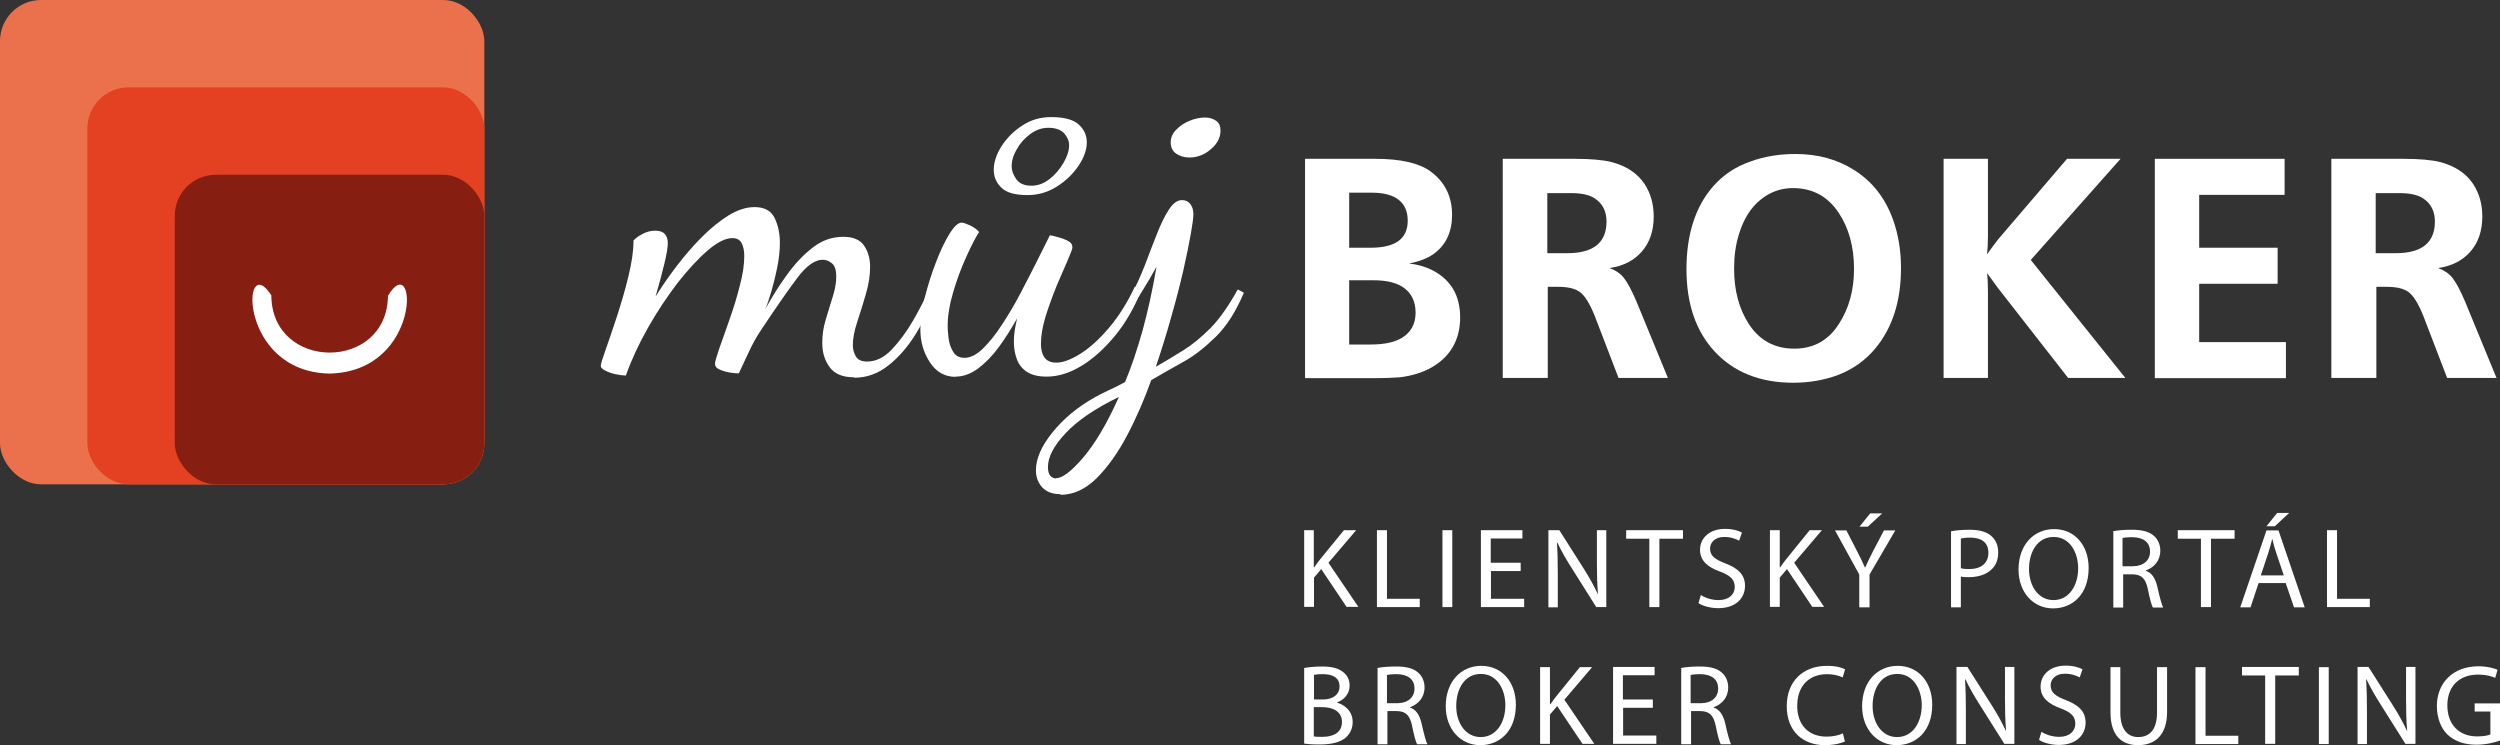 <?xml version="1.0" encoding="UTF-8"?><svg id="Vrstva_2" xmlns="http://www.w3.org/2000/svg" viewBox="0 0 114.44 34.11"><rect x="0" y="0" width="114.44" height="34.11" fill="#333333" stroke="none"/><defs><style>.cls-1{fill:#eb714c;}.cls-1,.cls-2,.cls-3,.cls-4{stroke-width:0px;}.cls-2{fill:#fff;}.cls-3{fill:#e34122;}.cls-4{fill:#861f11;}</style></defs><g id="BAREVNE"><rect class="cls-1" width="22.17" height="22.17" rx="1.88" ry="1.88"/><rect class="cls-3" x="4" y="4" width="18.17" height="18.17" rx="1.88" ry="1.88"/><rect class="cls-4" x="8" y="8" width="14.17" height="14.17" rx="1.88" ry="1.88"/><path class="cls-2" d="M15.09,17.1c-4.22-.07-4.03-5.72-2.67-3.58.02,3.48,5.3,3.5,5.34.02,1.32-2.21,1.62,3.46-2.67,3.56Z"/><path class="cls-2" d="M59.74,17.3V7.27h3.21c1.15,0,1.99.19,2.51.56.67.48,1.01,1.15,1.01,2,0,.79-.28,1.39-.85,1.8-.27.19-.64.34-1.12.43.42.05.78.16,1.07.31.85.44,1.27,1.16,1.27,2.16s-.43,1.78-1.29,2.28c-.42.24-.9.39-1.46.46-.23.02-.66.04-1.29.04h-3.05ZM61.77,11.34h.97c1.14,0,1.7-.41,1.7-1.24s-.55-1.28-1.64-1.28h-1.04v2.52ZM61.77,15.77h.98c.61,0,1.07-.1,1.4-.29.44-.26.65-.65.65-1.17s-.2-.92-.6-1.18c-.32-.2-.76-.3-1.32-.3h-1.12v2.94Z"/><path class="cls-2" d="M70.84,17.3h-2.05V7.27h3.29c.73,0,1.3.05,1.7.15.67.18,1.17.51,1.5,1,.28.43.42.92.42,1.49,0,.65-.18,1.19-.54,1.6-.36.42-.86.67-1.48.76.29.11.51.26.66.46.18.23.36.58.57,1.07l1.44,3.5h-2.26l-1.09-2.84c-.23-.57-.46-.94-.69-1.1-.21-.15-.53-.23-.98-.23h-.48v4.17ZM70.82,11.59h.92c1.2,0,1.8-.48,1.8-1.45,0-.47-.18-.82-.54-1.06-.24-.16-.6-.24-1.09-.24h-1.08v2.75Z"/><path class="cls-2" d="M82.2,7.05c1,0,1.9.24,2.67.73.83.52,1.42,1.27,1.78,2.26.25.69.37,1.43.37,2.24,0,1.52-.4,2.75-1.2,3.7-.44.52-.99.91-1.64,1.17-.66.25-1.35.37-2.09.37-1.52,0-2.72-.48-3.6-1.43-.86-.93-1.29-2.18-1.29-3.77s.41-2.87,1.23-3.8c.45-.51,1-.88,1.68-1.12.65-.24,1.34-.35,2.08-.35ZM82.07,8.61c-.55,0-1.05.18-1.49.54-.45.37-.77.89-.98,1.58-.15.48-.22,1-.22,1.57,0,1,.23,1.85.68,2.54.49.75,1.19,1.12,2.07,1.12s1.56-.37,2.04-1.12c.47-.72.7-1.56.7-2.53,0-1.02-.24-1.88-.71-2.58-.5-.75-1.2-1.12-2.09-1.12Z"/><path class="cls-2" d="M97.3,17.3h-2.63l-3.23-4.14c-.18-.24-.34-.46-.48-.66.03.26.04.56.04.89v3.91h-2.03V7.27h2.03v3.56c0,.32-.02.59-.04.81.21-.29.38-.53.52-.7l3.14-3.67h2.45l-4.11,4.63,4.33,5.4Z"/><path class="cls-2" d="M104.64,15.66v1.65h-6V7.27h5.94v1.65h-3.91v2.42h3.59v1.65h-3.59v2.67h3.97Z"/><path class="cls-2" d="M108.77,17.3h-2.05V7.27h3.29c.73,0,1.3.05,1.7.15.67.18,1.17.51,1.5,1,.28.43.42.92.42,1.49,0,.65-.18,1.19-.54,1.6-.36.42-.86.67-1.48.76.29.11.51.26.66.46.18.23.36.58.57,1.07l1.44,3.5h-2.26l-1.09-2.84c-.23-.57-.46-.94-.69-1.1-.21-.15-.53-.23-.98-.23h-.48v4.17ZM108.74,11.59h.92c1.2,0,1.8-.48,1.8-1.45,0-.47-.18-.82-.54-1.06-.24-.16-.6-.24-1.09-.24h-1.08v2.75Z"/><path class="cls-2" d="M39.08,17.27c-.5,0-.87-.15-1.1-.46-.23-.31-.34-.68-.34-1.11,0-.36.05-.72.16-1.07.11-.36.21-.71.32-1.05s.16-.65.16-.92c0-.29-.06-.49-.19-.6-.13-.11-.27-.17-.43-.17-.36,0-.75.28-1.17.84-.42.56-.97,1.35-1.64,2.36-.23.34-.42.69-.58,1.04-.16.35-.31.67-.45.96-.11,0-.26-.01-.43-.04-.17-.03-.33-.08-.46-.14-.14-.06-.2-.15-.2-.25s.07-.34.2-.72c.14-.38.29-.82.47-1.33.18-.51.34-1.02.47-1.55.14-.52.2-.97.2-1.34,0-.24-.04-.44-.12-.59-.08-.15-.22-.23-.42-.23-.32,0-.7.19-1.14.57-.44.38-.9.88-1.38,1.49-.47.62-.92,1.29-1.34,2.03-.42.74-.76,1.47-1.02,2.2-.13,0-.29-.02-.47-.06-.19-.04-.35-.1-.48-.17-.14-.07-.2-.14-.2-.21,0-.09.08-.34.23-.76.15-.42.32-.93.52-1.53.19-.59.37-1.2.52-1.82.15-.62.23-1.16.23-1.63.09-.1.22-.2.41-.3.19-.1.38-.15.58-.15s.35.05.44.15c.09.1.14.24.14.41,0,.19-.05.51-.16.96s-.24.95-.4,1.49c.29-.46.61-.93.98-1.41.37-.48.75-.92,1.15-1.32s.81-.73,1.21-.98c.41-.25.81-.38,1.19-.38.44,0,.75.16.91.48.16.32.25.71.25,1.15,0,.36-.04.73-.12,1.13-.08.39-.17.76-.27,1.1-.1.34-.19.61-.28.81.3-.54.63-1.07,1-1.58.37-.51.76-.92,1.19-1.25s.89-.48,1.38-.48c.46,0,.78.14.96.41.18.27.27.59.27.97s-.06.78-.19,1.23c-.13.44-.26.87-.4,1.29-.14.42-.2.77-.2,1.07,0,.19.05.35.14.51.09.15.26.23.51.23.4,0,.78-.18,1.13-.55.35-.37.68-.81.98-1.33.3-.52.56-1.03.77-1.52l.26.3c-.23.6-.52,1.2-.88,1.79-.36.59-.78,1.09-1.26,1.47-.48.39-1.01.58-1.58.58Z"/><path class="cls-2" d="M43.74,17.25c-.49,0-.88-.22-1.17-.66-.29-.44-.44-.94-.44-1.52,0-.42.07-.9.2-1.44.14-.54.3-1.08.51-1.61.2-.53.41-.97.62-1.31s.4-.52.56-.52c.07,0,.19.04.37.12.17.08.32.18.43.31-.16.24-.35.62-.58,1.12-.23.5-.43,1.04-.6,1.61-.17.57-.26,1.1-.26,1.59,0,.11.01.29.04.53.03.24.1.45.21.63.11.19.29.28.52.28.27,0,.55-.14.84-.42.29-.28.58-.64.87-1.09.29-.44.58-.92.85-1.44.27-.52.53-1.01.76-1.48.24-.47.43-.87.59-1.18.09.01.21.04.38.09.16.04.32.1.45.17.14.07.2.17.2.3,0,.06-.07.25-.21.57-.14.32-.31.72-.51,1.18-.19.47-.36.94-.51,1.41-.14.47-.21.89-.21,1.25,0,.26.05.47.16.62.11.16.29.24.55.24.3,0,.67-.14,1.1-.41.43-.27.87-.67,1.31-1.19.44-.52.84-1.15,1.18-1.88l.28.19c-.3.77-.7,1.46-1.18,2.05-.49.59-1,1.06-1.55,1.39-.54.33-1.07.49-1.59.49-.37,0-.67-.07-.89-.21-.22-.14-.38-.34-.47-.58-.09-.24-.14-.51-.14-.8,0-.17.01-.35.04-.53.03-.18.06-.36.11-.55-.26.47-.54.91-.84,1.32-.3.41-.62.73-.95.98-.33.24-.67.37-1.03.37ZM47.03,8.93c-.56,0-.96-.11-1.19-.34-.24-.23-.35-.5-.35-.82,0-.34.12-.7.35-1.07.24-.37.55-.69.95-.95.39-.26.83-.39,1.32-.39.59,0,1.01.11,1.26.33.25.22.38.5.38.83s-.13.7-.38,1.07c-.25.37-.58.69-.99.95-.41.26-.86.39-1.34.39ZM47.22,8.5c.29,0,.56-.1.82-.3.26-.2.47-.45.64-.74.17-.29.26-.56.26-.81,0-.2-.08-.38-.23-.55-.15-.16-.39-.25-.72-.25-.29,0-.56.09-.82.28-.26.19-.47.42-.62.69-.16.27-.24.54-.24.8,0,.19.07.38.21.58.14.2.37.3.69.3Z"/><path class="cls-2" d="M48.54,22.62c-.36,0-.63-.1-.83-.31-.19-.21-.29-.47-.29-.78,0-.53.25-1.11.76-1.74.51-.63,1.16-1.17,1.95-1.61.2-.11.41-.22.63-.32.22-.1.47-.22.74-.37.29-.69.55-1.47.8-2.35.24-.88.46-1.86.64-2.93-.21.39-.41.72-.59,1.01-.18.29-.32.52-.42.69l-.19-.32c.24-.44.46-.92.66-1.43.19-.51.38-.99.56-1.45.18-.46.36-.83.55-1.12.19-.29.39-.43.6-.43.16,0,.28.06.38.18.09.12.14.28.14.46,0,.16-.04.46-.12.91-.08.45-.19,1-.34,1.66-.15.65-.33,1.36-.55,2.12-.21.76-.45,1.53-.71,2.3.42-.24.83-.49,1.25-.75.42-.26.83-.6,1.26-1.03.42-.43.83-1.02,1.24-1.76l.28.15c-.36.85-.78,1.52-1.28,2.01s-1,.89-1.52,1.17c-.52.29-1,.56-1.44.82-.32.89-.68,1.73-1.11,2.54-.42.8-.89,1.45-1.4,1.96-.51.5-1.06.75-1.64.75ZM48.34,21.89c.29,0,.7-.31,1.24-.94s1.09-1.55,1.64-2.78c-1.09.53-1.9,1.08-2.44,1.66-.54.57-.81,1.09-.81,1.55,0,.19.04.32.11.4.07.08.16.12.26.12ZM54.45,7.21c-.23,0-.43-.06-.6-.17-.17-.11-.26-.29-.26-.52,0-.21.08-.41.25-.58.16-.17.37-.31.61-.41.24-.1.48-.15.71-.15.2,0,.37.05.51.15.14.1.2.25.2.45,0,.32-.15.6-.44.85-.29.25-.62.38-.98.38Z"/><path class="cls-2" d="M59.69,24.27h.45v1.7h.02c.09-.14.19-.26.28-.38l1.08-1.32h.56l-1.27,1.49,1.37,2.02h-.54l-1.16-1.73-.33.39v1.34h-.45v-3.52Z"/><path class="cls-2" d="M63.04,24.27h.45v3.14h1.5v.38h-1.96v-3.52Z"/><path class="cls-2" d="M66.48,24.27v3.52h-.45v-3.52h.45Z"/><path class="cls-2" d="M69.62,26.14h-1.37v1.27h1.52v.38h-1.98v-3.52h1.9v.38h-1.45v1.11h1.37v.38Z"/><path class="cls-2" d="M70.88,27.79v-3.52h.5l1.13,1.78c.26.41.46.78.63,1.14h.01c-.04-.47-.05-.9-.05-1.45v-1.47h.43v3.52h-.46l-1.12-1.78c-.25-.39-.48-.79-.66-1.17h-.02c.03.45.04.87.04,1.46v1.5h-.43Z"/><path class="cls-2" d="M75.51,24.66h-1.07v-.39h2.6v.39h-1.08v3.13h-.46v-3.13Z"/><path class="cls-2" d="M77.86,27.24c.2.13.5.23.81.23.46,0,.74-.25.74-.6,0-.33-.19-.52-.66-.7-.57-.2-.93-.5-.93-1,0-.55.45-.96,1.14-.96.36,0,.62.08.78.17l-.13.37c-.11-.06-.35-.17-.67-.17-.48,0-.66.29-.66.53,0,.33.21.49.7.68.59.23.9.52.9,1.03,0,.54-.4,1.02-1.23,1.02-.34,0-.71-.1-.9-.23l.11-.38Z"/><path class="cls-2" d="M81.02,24.27h.45v1.7h.02c.09-.14.19-.26.28-.38l1.07-1.32h.56l-1.27,1.49,1.37,2.02h-.54l-1.16-1.73-.33.39v1.34h-.45v-3.52Z"/><path class="cls-2" d="M85.11,27.79v-1.49l-1.11-2.02h.52l.5.97c.14.27.24.48.35.73h.01c.1-.23.22-.46.35-.73l.51-.97h.52l-1.18,2.02v1.5h-.46ZM86.16,23.5l-.66.61h-.38l.49-.61h.55Z"/><path class="cls-2" d="M89.3,24.32c.22-.04.51-.07.87-.07.45,0,.78.1.99.29.19.17.31.42.31.74s-.09.57-.27.75c-.24.26-.63.39-1.07.39-.14,0-.26,0-.37-.03v1.41h-.45v-3.48ZM89.76,26.01c.1.03.22.04.38.04.55,0,.88-.27.88-.75s-.33-.69-.83-.69c-.2,0-.35.02-.43.04v1.37Z"/><path class="cls-2" d="M95.61,26c0,1.21-.74,1.85-1.63,1.85s-1.58-.72-1.58-1.78c0-1.12.69-1.85,1.63-1.85s1.58.74,1.58,1.78ZM92.88,26.05c0,.75.41,1.42,1.12,1.42s1.13-.66,1.13-1.46c0-.7-.37-1.43-1.12-1.43s-1.13.69-1.13,1.47Z"/><path class="cls-2" d="M96.72,24.32c.23-.05.56-.07.87-.07.49,0,.8.09,1.02.29.18.16.28.4.28.67,0,.46-.29.77-.66.9v.02c.27.09.43.34.52.71.11.49.2.83.27.97h-.47c-.06-.1-.14-.4-.23-.84-.1-.49-.29-.67-.7-.68h-.43v1.52h-.45v-3.47ZM97.17,25.92h.46c.49,0,.79-.27.79-.67,0-.45-.33-.65-.81-.66-.22,0-.38.02-.45.04v1.28Z"/><path class="cls-2" d="M100.76,24.66h-1.07v-.39h2.6v.39h-1.08v3.13h-.46v-3.13Z"/><path class="cls-2" d="M103.39,26.69l-.37,1.11h-.47l1.2-3.52h.55l1.2,3.52h-.49l-.38-1.11h-1.25ZM104.54,26.33l-.34-1.01c-.08-.23-.13-.44-.18-.64h-.01c-.05.21-.11.42-.18.64l-.34,1.02h1.06ZM104.79,23.48l-.66.61h-.38l.49-.61h.55Z"/><path class="cls-2" d="M106.53,24.27h.45v3.14h1.5v.38h-1.96v-3.52Z"/><path class="cls-2" d="M59.69,30.58c.2-.04.51-.07.83-.07.45,0,.75.08.97.26.18.14.29.34.29.62,0,.34-.22.64-.59.77h0c.33.09.73.37.73.89,0,.3-.12.53-.3.7-.25.22-.64.33-1.22.33-.31,0-.55-.02-.7-.04v-3.46ZM60.15,32.02h.41c.48,0,.76-.25.76-.59,0-.41-.31-.57-.77-.57-.21,0-.33.02-.4.03v1.13ZM60.15,33.71c.09.02.22.02.38.02.47,0,.9-.17.9-.68,0-.48-.41-.68-.91-.68h-.38v1.34Z"/><path class="cls-2" d="M63.04,30.58c.23-.05.56-.07.87-.07.49,0,.8.09,1.02.29.18.16.28.4.28.67,0,.46-.29.77-.66.9v.02c.27.09.43.34.52.71.11.49.2.83.27.97h-.47c-.06-.1-.14-.4-.23-.84-.1-.49-.29-.67-.7-.68h-.43v1.52h-.45v-3.47ZM63.5,32.19h.46c.49,0,.79-.27.79-.67,0-.45-.33-.65-.81-.66-.22,0-.38.02-.45.04v1.28Z"/><path class="cls-2" d="M69.39,32.26c0,1.21-.74,1.85-1.63,1.85s-1.58-.72-1.58-1.78c0-1.12.69-1.85,1.63-1.85s1.58.74,1.58,1.78ZM66.66,32.32c0,.75.41,1.42,1.12,1.42s1.13-.66,1.13-1.46c0-.7-.37-1.43-1.12-1.43s-1.13.69-1.13,1.47Z"/><path class="cls-2" d="M70.5,30.54h.45v1.7h.02c.09-.14.19-.26.28-.38l1.07-1.32h.56l-1.27,1.49,1.37,2.02h-.54l-1.16-1.73-.33.39v1.34h-.45v-3.52Z"/><path class="cls-2" d="M75.67,32.4h-1.37v1.27h1.52v.38h-1.98v-3.52h1.9v.38h-1.45v1.11h1.37v.38Z"/><path class="cls-2" d="M76.94,30.58c.23-.05.56-.07.87-.07.49,0,.8.09,1.02.29.18.16.28.4.28.67,0,.46-.29.77-.66.9v.02c.27.09.43.34.52.71.11.49.2.83.27.97h-.47c-.06-.1-.14-.4-.23-.84-.1-.49-.29-.67-.7-.68h-.43v1.52h-.45v-3.47ZM77.4,32.19h.46c.49,0,.79-.27.79-.67,0-.45-.33-.65-.81-.66-.22,0-.38.02-.45.04v1.28Z"/><path class="cls-2" d="M84.46,33.94c-.17.08-.5.17-.93.17-.99,0-1.74-.63-1.74-1.78s.75-1.85,1.84-1.85c.44,0,.71.09.83.16l-.11.37c-.17-.08-.42-.15-.71-.15-.82,0-1.37.53-1.37,1.45,0,.86.5,1.41,1.35,1.41.28,0,.56-.06.74-.15l.09.36Z"/><path class="cls-2" d="M88.45,32.26c0,1.21-.74,1.85-1.63,1.85s-1.58-.72-1.58-1.78c0-1.12.69-1.85,1.63-1.85s1.58.74,1.58,1.78ZM85.72,32.32c0,.75.41,1.42,1.12,1.42s1.13-.66,1.13-1.46c0-.7-.37-1.43-1.12-1.43s-1.13.69-1.13,1.47Z"/><path class="cls-2" d="M89.56,34.05v-3.52h.5l1.13,1.78c.26.41.46.78.63,1.14h.01c-.04-.47-.05-.9-.05-1.45v-1.47h.43v3.52h-.46l-1.12-1.78c-.25-.39-.48-.79-.66-1.17h-.02c.03.45.04.87.04,1.46v1.5h-.43Z"/><path class="cls-2" d="M93.45,33.5c.2.13.5.23.81.23.46,0,.74-.25.74-.6,0-.33-.19-.52-.66-.7-.57-.2-.93-.5-.93-1,0-.55.45-.96,1.14-.96.36,0,.62.08.78.17l-.13.37c-.11-.06-.35-.17-.67-.17-.48,0-.66.29-.66.53,0,.33.21.49.7.68.59.23.9.52.9,1.03,0,.54-.4,1.02-1.23,1.02-.34,0-.71-.1-.9-.23l.11-.38Z"/><path class="cls-2" d="M97.06,30.54v2.08c0,.79.35,1.12.82,1.12.52,0,.86-.34.86-1.12v-2.08h.46v2.05c0,1.08-.57,1.52-1.33,1.52-.72,0-1.26-.41-1.26-1.5v-2.07h.46Z"/><path class="cls-2" d="M100.51,30.54h.45v3.14h1.5v.38h-1.96v-3.52Z"/><path class="cls-2" d="M103.7,30.92h-1.07v-.39h2.6v.39h-1.08v3.13h-.46v-3.13Z"/><path class="cls-2" d="M106.6,30.54v3.52h-.45v-3.52h.45Z"/><path class="cls-2" d="M107.92,34.05v-3.52h.5l1.13,1.78c.26.41.46.78.63,1.14h.01c-.04-.47-.05-.9-.05-1.45v-1.47h.43v3.52h-.46l-1.12-1.78c-.25-.39-.48-.79-.66-1.17h-.02c.03.45.04.87.04,1.46v1.5h-.43Z"/><path class="cls-2" d="M114.44,33.9c-.2.07-.61.19-1.08.19-.53,0-.97-.14-1.32-.46-.3-.29-.49-.76-.49-1.31,0-1.05.73-1.82,1.9-1.82.41,0,.73.09.88.16l-.11.37c-.19-.08-.42-.15-.78-.15-.86,0-1.41.53-1.41,1.41s.54,1.42,1.36,1.42c.3,0,.5-.04.61-.09v-1.05h-.72v-.37h1.16v1.69Z"/></g></svg>